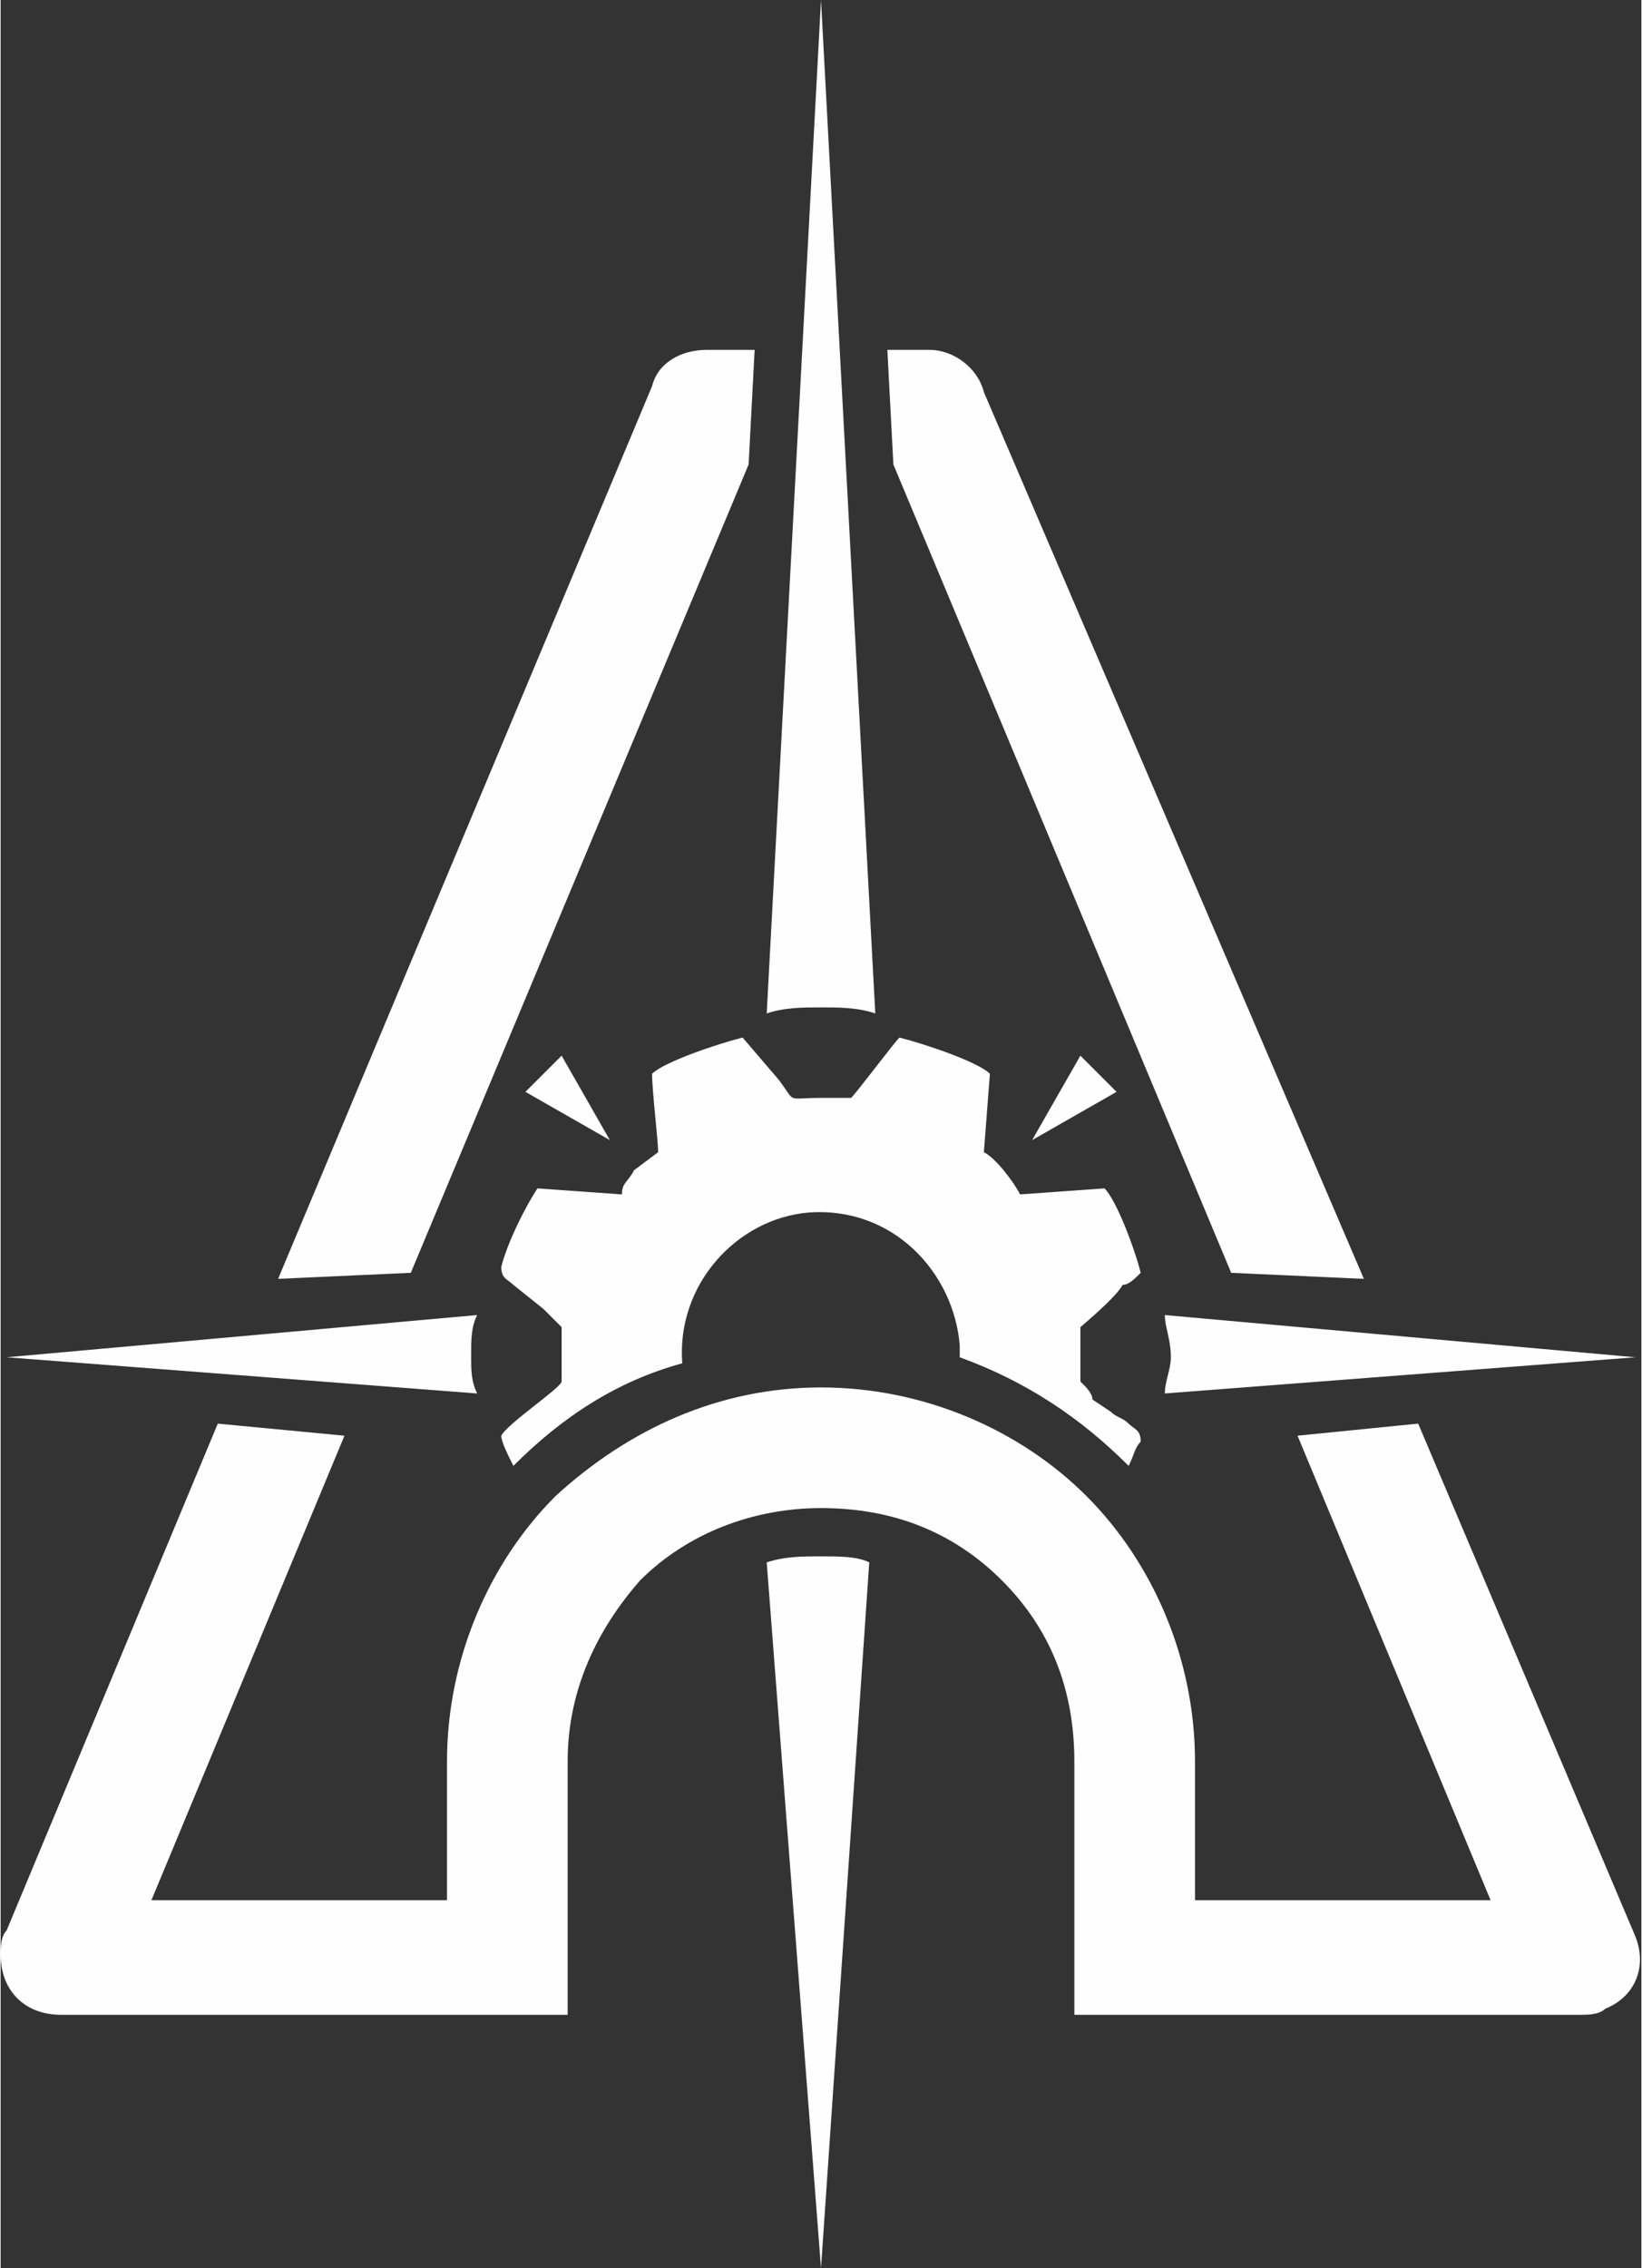 <?xml version="1.0" encoding="UTF-8"?> <svg xmlns="http://www.w3.org/2000/svg" xmlns:xlink="http://www.w3.org/1999/xlink" xml:space="preserve" width="56.9mm" height="78.596mm" version="1.1" style="shape-rendering:geometricPrecision; text-rendering:geometricPrecision; image-rendering:optimizeQuality; fill-rule:evenodd; clip-rule:evenodd" viewBox="0 0 272 376"><rect x="0" y="0" width="272" height="376" fill="#333333" stroke="none"/> <defs> <style type="text/css"> .fil0 {fill:#FEFEFE;fill-rule:nonzero} </style> </defs> <g id="Слой_x0020_1">  <path class="fil0" d="M1 320l35 -84 21 2 -32 77 13 0 12 0 6 0 18 0 0 -23c0,-17 7,-33 18,-44 12,-11 27,-18 44,-18 17,0 33,7 44,18 11,11 18,27 18,44l0 23 18 0 10 0 14 0 7 0 -32 -77 20 -2 36 85c2,5 0,10 -5,12 -1,1 -3,1 -4,1l0 0 -22 0 -30 0 -12 0 -8 0 -12 0 0 -42c0,-12 -4,-22 -12,-30 -8,-8 -18,-12 -30,-12 -11,0 -22,4 -30,12 -7,8 -12,18 -12,30l0 42 -10 0 -10 0 -12 0 -24 0 -28 0c-6,0 -10,-4 -10,-10 0,-1 0,-3 1,-4zm133 -119c14,-1 24,10 25,22 0,1 0,2 0,2 11,4 20,10 28,18l0 0c1,-2 1,-3 2,-4 0,-2 -1,-2 -2,-3 -1,-1 -2,-1 -3,-2l-3 -2c0,-1 -1,-2 -2,-3 0,-3 0,-5 0,-9 0,0 6,-5 7,-7 1,0 2,-1 3,-2 -1,-4 -4,-12 -6,-14l-14 1c-1,-2 -4,-6 -6,-7l1 -13c-2,-2 -11,-5 -15,-6 -1,1 -7,9 -8,10 -2,0 -3,0 -5,0 -6,0 -4,1 -7,-3l-6 -7c-4,1 -13,4 -15,6 0,3 1,11 1,13l-4 3c-1,2 -2,2 -2,4l-14 -1c-2,3 -5,9 -6,13 0,2 1,2 2,3l5 4c1,1 2,2 3,3 0,3 0,6 0,9 0,1 -9,7 -10,9 0,1 1,3 2,5 0,0 0,0 0,0 8,-8 17,-14 28,-17 -1,-13 9,-24 21,-25zm10 58l-8 117 -9 -117c3,-1 6,-1 9,-1 3,0 6,0 8,1zm-57 -78l14 8 -8 -14c-1,1 -2,2 -3,3 -1,1 -2,2 -3,3zm98 0l-14 8 8 -14c1,1 2,2 3,3 1,1 2,2 3,3zm-106 50l-78 -6 78 -7c-1,2 -1,4 -1,7 0,2 0,4 1,6zm114 -13l78 7 -78 6c0,-2 1,-4 1,-6 0,-3 -1,-5 -1,-7zm-66 -50l9 -168 9 168c-3,-1 -6,-1 -9,-1 -3,0 -6,0 -9,1zm-81 44l62 -148c1,-4 5,-6 9,-6l0 0 8 0 -1 19 -56 134 -22 1zm158 -1l-56 -134 0 0 -1 -19 7 0c4,0 8,3 9,7l63 147 -22 -1z"></path> </g> </svg> 